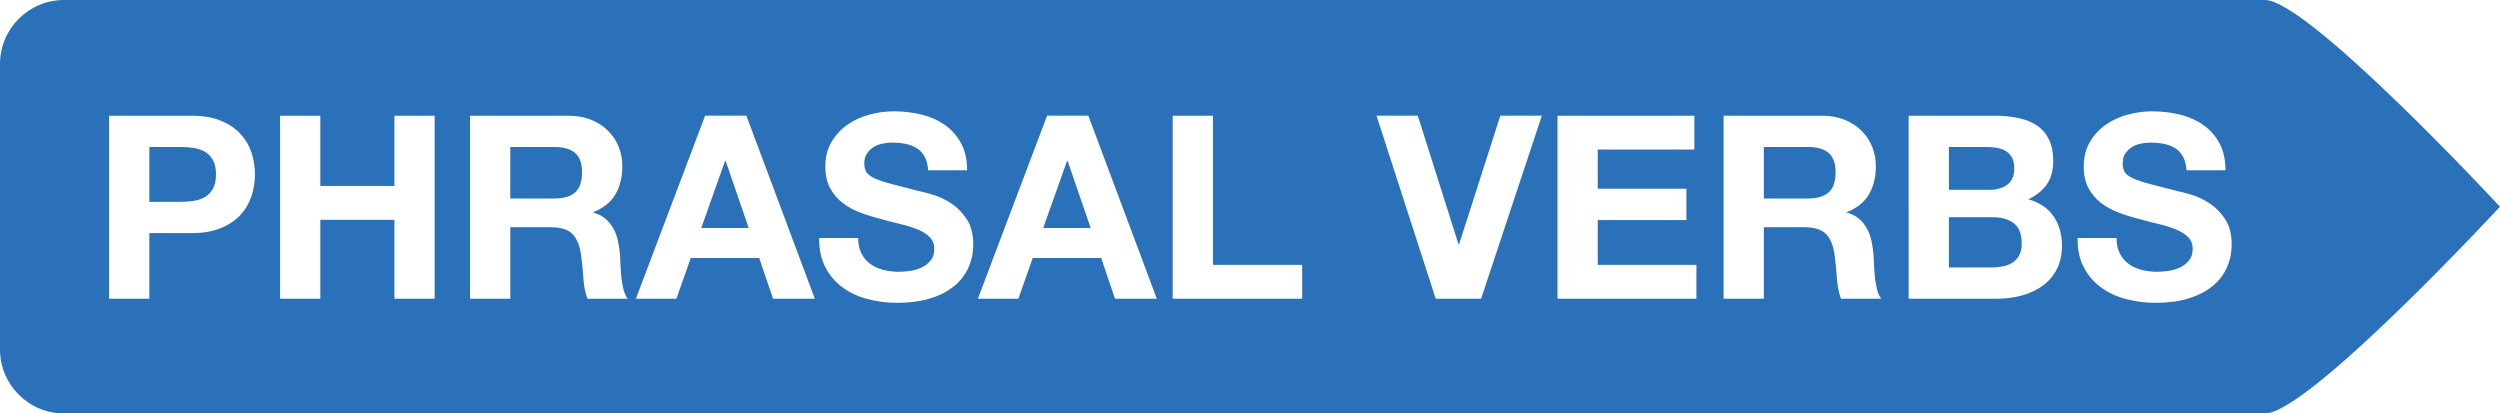 <?xml version="1.0" encoding="utf-8"?>
<!-- Generator: Adobe Illustrator 16.0.4, SVG Export Plug-In . SVG Version: 6.00 Build 0)  -->
<!DOCTYPE svg PUBLIC "-//W3C//DTD SVG 1.1//EN" "http://www.w3.org/Graphics/SVG/1.1/DTD/svg11.dtd">
<svg version="1.1" id="Layer_1" xmlns="http://www.w3.org/2000/svg" xmlns:xlink="http://www.w3.org/1999/xlink" x="0px" y="0px"
	 width="117.027px" height="19.355px" viewBox="0 0 117.027 19.355" enable-background="new 0 0 117.027 19.355"
	 xml:space="preserve">
<g>
	<path fill="#2B71B9" d="M84.63,6.88h-2.064v2.412h2.064c0.432,0,0.756-0.096,0.973-0.288c0.215-0.192,0.323-0.504,0.323-0.936
		c0-0.416-0.108-0.718-0.323-0.906C85.386,6.975,85.062,6.88,84.63,6.88z"/>
	<polygon fill="#2B71B9" points="49.951,7.528 48.834,10.672 51.055,10.672 49.975,7.528 	"/>
	<path fill="#2B71B9" d="M25.951,6.88h-2.064v2.412h2.064c0.432,0,0.756-0.096,0.972-0.288s0.324-0.504,0.324-0.936
		c0-0.416-0.108-0.718-0.324-0.906S26.383,6.88,25.951,6.88z"/>
	<path fill="#2B71B9" d="M93.966,8.645c0.216-0.16,0.324-0.42,0.324-0.78c0-0.2-0.037-0.364-0.108-0.492
		c-0.072-0.128-0.168-0.228-0.288-0.3C93.774,7,93.636,6.951,93.48,6.922c-0.156-0.028-0.318-0.042-0.486-0.042H91.23v2.004h1.908
		C93.474,8.884,93.75,8.805,93.966,8.645z"/>
	<polygon fill="#2B71B9" points="33.943,7.528 32.827,10.672 35.047,10.672 33.967,7.528 	"/>
	<path fill="#2B71B9" d="M93.283,10.168H91.23v2.353h2.016c0.185,0,0.36-0.019,0.528-0.054c0.168-0.037,0.315-0.096,0.444-0.181
		c0.127-0.084,0.229-0.198,0.306-0.342s0.114-0.328,0.114-0.552c0-0.439-0.124-0.754-0.372-0.942
		C94.018,10.263,93.69,10.168,93.283,10.168z"/>
	<path fill="#2B71B9" d="M9.607,7.114C9.455,7.022,9.279,6.96,9.079,6.928C8.879,6.896,8.671,6.88,8.455,6.88H6.991v2.568h1.464
		c0.216,0,0.424-0.016,0.624-0.048c0.2-0.032,0.376-0.094,0.528-0.186c0.152-0.092,0.274-0.222,0.366-0.39s0.138-0.388,0.138-0.66
		s-0.046-0.492-0.138-0.66S9.759,7.207,9.607,7.114z"/>
	<path fill="#2B71B9" d="M106.027,0C104.011,0,3,0,3,0C1.343,0,0,1.343,0,3v13.355c0,1.656,1.343,3,3,3c0,0,100.999,0,103.027,0
		s11-9.678,11-9.678S108.042,0,106.027,0z M11.773,9.178c-0.108,0.332-0.28,0.626-0.516,0.882c-0.236,0.256-0.542,0.462-0.918,0.617
		c-0.376,0.156-0.832,0.234-1.368,0.234h-1.98v3.072H5.107V5.417h3.864c0.536,0,0.992,0.078,1.368,0.234
		c0.376,0.156,0.682,0.362,0.918,0.618c0.236,0.256,0.408,0.548,0.516,0.876s0.162,0.668,0.162,1.02
		C11.935,8.508,11.881,8.847,11.773,9.178z M20.347,13.984h-1.884v-3.695h-3.468v3.695h-1.884V5.417h1.884v3.288h3.468V5.417h1.884
		V13.984z M27.5,13.984c-0.104-0.271-0.168-0.596-0.192-0.973c-0.024-0.375-0.06-0.735-0.108-1.079
		c-0.064-0.448-0.2-0.776-0.408-0.984c-0.208-0.208-0.548-0.312-1.02-0.312h-1.884v3.348h-1.884V5.417h4.62
		c0.384,0,0.729,0.062,1.038,0.186s0.572,0.294,0.792,0.51c0.22,0.216,0.388,0.466,0.504,0.75c0.116,0.284,0.174,0.59,0.174,0.918
		c0,0.504-0.106,0.94-0.318,1.308c-0.212,0.368-0.558,0.648-1.038,0.84v0.024c0.232,0.064,0.424,0.162,0.576,0.294
		c0.152,0.133,0.276,0.288,0.372,0.469c0.096,0.18,0.166,0.377,0.21,0.594c0.044,0.216,0.074,0.432,0.09,0.648
		c0.008,0.135,0.016,0.295,0.024,0.479c0.008,0.185,0.022,0.372,0.042,0.563c0.02,0.192,0.052,0.375,0.096,0.547
		s0.11,0.317,0.198,0.438H27.5z M36.187,13.984l-0.648-1.908h-3.204l-0.672,1.908h-1.896l3.24-8.568h1.932l3.204,8.568H36.187z
		 M45.331,12.532c-0.152,0.336-0.378,0.626-0.678,0.87c-0.3,0.244-0.672,0.434-1.116,0.57c-0.444,0.136-0.958,0.203-1.542,0.203
		c-0.472,0-0.93-0.058-1.374-0.174c-0.444-0.115-0.836-0.297-1.176-0.545c-0.34-0.248-0.61-0.564-0.81-0.949
		c-0.2-0.383-0.296-0.84-0.288-1.367h1.824c0,0.287,0.052,0.531,0.156,0.732c0.104,0.199,0.242,0.361,0.414,0.485
		c0.172,0.124,0.374,0.216,0.606,0.276c0.232,0.06,0.472,0.09,0.72,0.09c0.168,0,0.348-0.014,0.54-0.042
		c0.192-0.028,0.372-0.082,0.54-0.162s0.308-0.19,0.42-0.33c0.112-0.14,0.168-0.317,0.168-0.534c0-0.232-0.074-0.42-0.222-0.564
		c-0.148-0.144-0.342-0.264-0.582-0.359c-0.24-0.096-0.512-0.18-0.816-0.252c-0.304-0.072-0.612-0.152-0.924-0.24
		c-0.32-0.08-0.632-0.178-0.936-0.294c-0.304-0.116-0.576-0.266-0.816-0.45c-0.24-0.184-0.434-0.414-0.582-0.69
		c-0.148-0.276-0.222-0.61-0.222-1.002c0-0.44,0.094-0.822,0.282-1.146c0.188-0.324,0.434-0.594,0.738-0.81
		c0.304-0.216,0.648-0.375,1.032-0.48c0.384-0.104,0.768-0.156,1.152-0.156c0.448,0,0.878,0.05,1.29,0.15s0.778,0.262,1.098,0.486
		c0.32,0.224,0.574,0.51,0.762,0.858c0.188,0.348,0.282,0.77,0.282,1.266h-1.824c-0.016-0.256-0.07-0.468-0.162-0.636
		c-0.092-0.168-0.214-0.3-0.366-0.396c-0.152-0.096-0.326-0.164-0.522-0.204c-0.196-0.04-0.41-0.06-0.642-0.06
		c-0.152,0-0.304,0.016-0.456,0.048c-0.152,0.032-0.291,0.088-0.414,0.168c-0.125,0.08-0.226,0.18-0.306,0.3s-0.12,0.272-0.12,0.456
		c0,0.168,0.032,0.304,0.096,0.408c0.064,0.104,0.19,0.2,0.378,0.288c0.188,0.088,0.448,0.176,0.78,0.264s0.766,0.2,1.302,0.336
		c0.16,0.032,0.382,0.09,0.666,0.174c0.284,0.084,0.566,0.218,0.846,0.402c0.28,0.184,0.522,0.43,0.726,0.737
		c0.204,0.309,0.306,0.703,0.306,1.183C45.559,11.832,45.483,12.196,45.331,12.532z M52.195,13.984l-0.648-1.908h-3.204
		l-0.672,1.908h-1.896l3.24-8.568h1.932l3.204,8.568H52.195z M60.955,13.984h-6.06V5.417h1.884V12.4h4.176V13.984z M69.331,13.984
		h-2.124l-2.771-8.568h1.932l1.908,6.024h0.023l1.932-6.024h1.944L69.331,13.984z M79.411,13.984h-6.504V5.417h6.407V7h-4.523v1.836
		h4.152v1.464h-4.152v2.1h4.62V13.984z M86.179,13.984c-0.105-0.271-0.169-0.596-0.193-0.973c-0.023-0.375-0.06-0.735-0.107-1.079
		c-0.064-0.448-0.2-0.776-0.408-0.984s-0.548-0.312-1.02-0.312h-1.885v3.348h-1.883V5.417h4.619c0.385,0,0.73,0.062,1.038,0.186
		s0.572,0.294,0.792,0.51c0.221,0.216,0.389,0.466,0.504,0.75c0.116,0.284,0.174,0.59,0.174,0.918c0,0.504-0.105,0.94-0.317,1.308
		c-0.212,0.368-0.558,0.648-1.038,0.84v0.024c0.232,0.064,0.424,0.162,0.576,0.294c0.151,0.133,0.275,0.288,0.371,0.469
		c0.097,0.18,0.166,0.377,0.211,0.594c0.043,0.216,0.074,0.432,0.09,0.648c0.008,0.135,0.016,0.295,0.023,0.479
		s0.022,0.372,0.043,0.563c0.02,0.192,0.051,0.375,0.096,0.547c0.043,0.172,0.109,0.317,0.197,0.438H86.179z M96.27,12.623
		c-0.168,0.315-0.394,0.573-0.678,0.773s-0.608,0.348-0.972,0.443c-0.365,0.097-0.738,0.145-1.123,0.145h-4.151V5.417h4.032
		c0.408,0,0.779,0.036,1.115,0.108c0.336,0.072,0.625,0.19,0.864,0.354c0.24,0.164,0.427,0.382,0.558,0.654
		c0.133,0.272,0.199,0.608,0.199,1.008c0,0.432-0.099,0.792-0.295,1.08c-0.195,0.288-0.486,0.524-0.869,0.708
		c0.527,0.152,0.922,0.418,1.182,0.798c0.26,0.379,0.39,0.838,0.39,1.373C96.522,11.933,96.438,12.307,96.27,12.623z
		 M104.238,12.532c-0.151,0.336-0.377,0.626-0.678,0.87c-0.3,0.244-0.672,0.434-1.115,0.57c-0.444,0.136-0.959,0.203-1.543,0.203
		c-0.472,0-0.93-0.058-1.373-0.174c-0.444-0.115-0.836-0.297-1.176-0.545c-0.341-0.248-0.611-0.564-0.811-0.949
		c-0.2-0.383-0.297-0.84-0.288-1.367h1.823c0,0.287,0.053,0.531,0.156,0.732c0.104,0.199,0.242,0.361,0.414,0.485
		s0.374,0.216,0.606,0.276c0.231,0.06,0.472,0.09,0.72,0.09c0.168,0,0.348-0.014,0.54-0.042s0.372-0.082,0.54-0.162
		s0.309-0.19,0.42-0.33c0.112-0.14,0.168-0.317,0.168-0.534c0-0.232-0.074-0.42-0.222-0.564c-0.148-0.144-0.343-0.264-0.582-0.359
		c-0.24-0.096-0.513-0.18-0.815-0.252c-0.305-0.072-0.613-0.152-0.925-0.24c-0.319-0.08-0.632-0.178-0.937-0.294
		c-0.303-0.116-0.575-0.266-0.815-0.45c-0.239-0.184-0.435-0.414-0.582-0.69c-0.147-0.276-0.222-0.61-0.222-1.002
		c0-0.44,0.094-0.822,0.281-1.146c0.188-0.324,0.435-0.594,0.738-0.81c0.305-0.216,0.648-0.375,1.032-0.48
		c0.384-0.104,0.769-0.156,1.151-0.156c0.449,0,0.879,0.05,1.291,0.15s0.777,0.262,1.098,0.486c0.32,0.224,0.574,0.51,0.762,0.858
		c0.188,0.348,0.282,0.77,0.282,1.266h-1.823c-0.017-0.256-0.07-0.468-0.162-0.636c-0.093-0.168-0.215-0.3-0.367-0.396
		c-0.151-0.096-0.325-0.164-0.521-0.204c-0.195-0.04-0.41-0.06-0.643-0.06c-0.151,0-0.303,0.016-0.455,0.048
		c-0.152,0.032-0.291,0.088-0.414,0.168c-0.125,0.08-0.227,0.18-0.307,0.3s-0.119,0.272-0.119,0.456
		c0,0.168,0.031,0.304,0.096,0.408c0.064,0.104,0.189,0.2,0.378,0.288c0.188,0.088,0.448,0.176,0.78,0.264s0.766,0.2,1.302,0.336
		c0.159,0.032,0.382,0.09,0.666,0.174s0.565,0.218,0.846,0.402s0.522,0.43,0.726,0.737c0.205,0.309,0.307,0.703,0.307,1.183
		C104.466,11.832,104.39,12.196,104.238,12.532z"/>
</g>
</svg>
